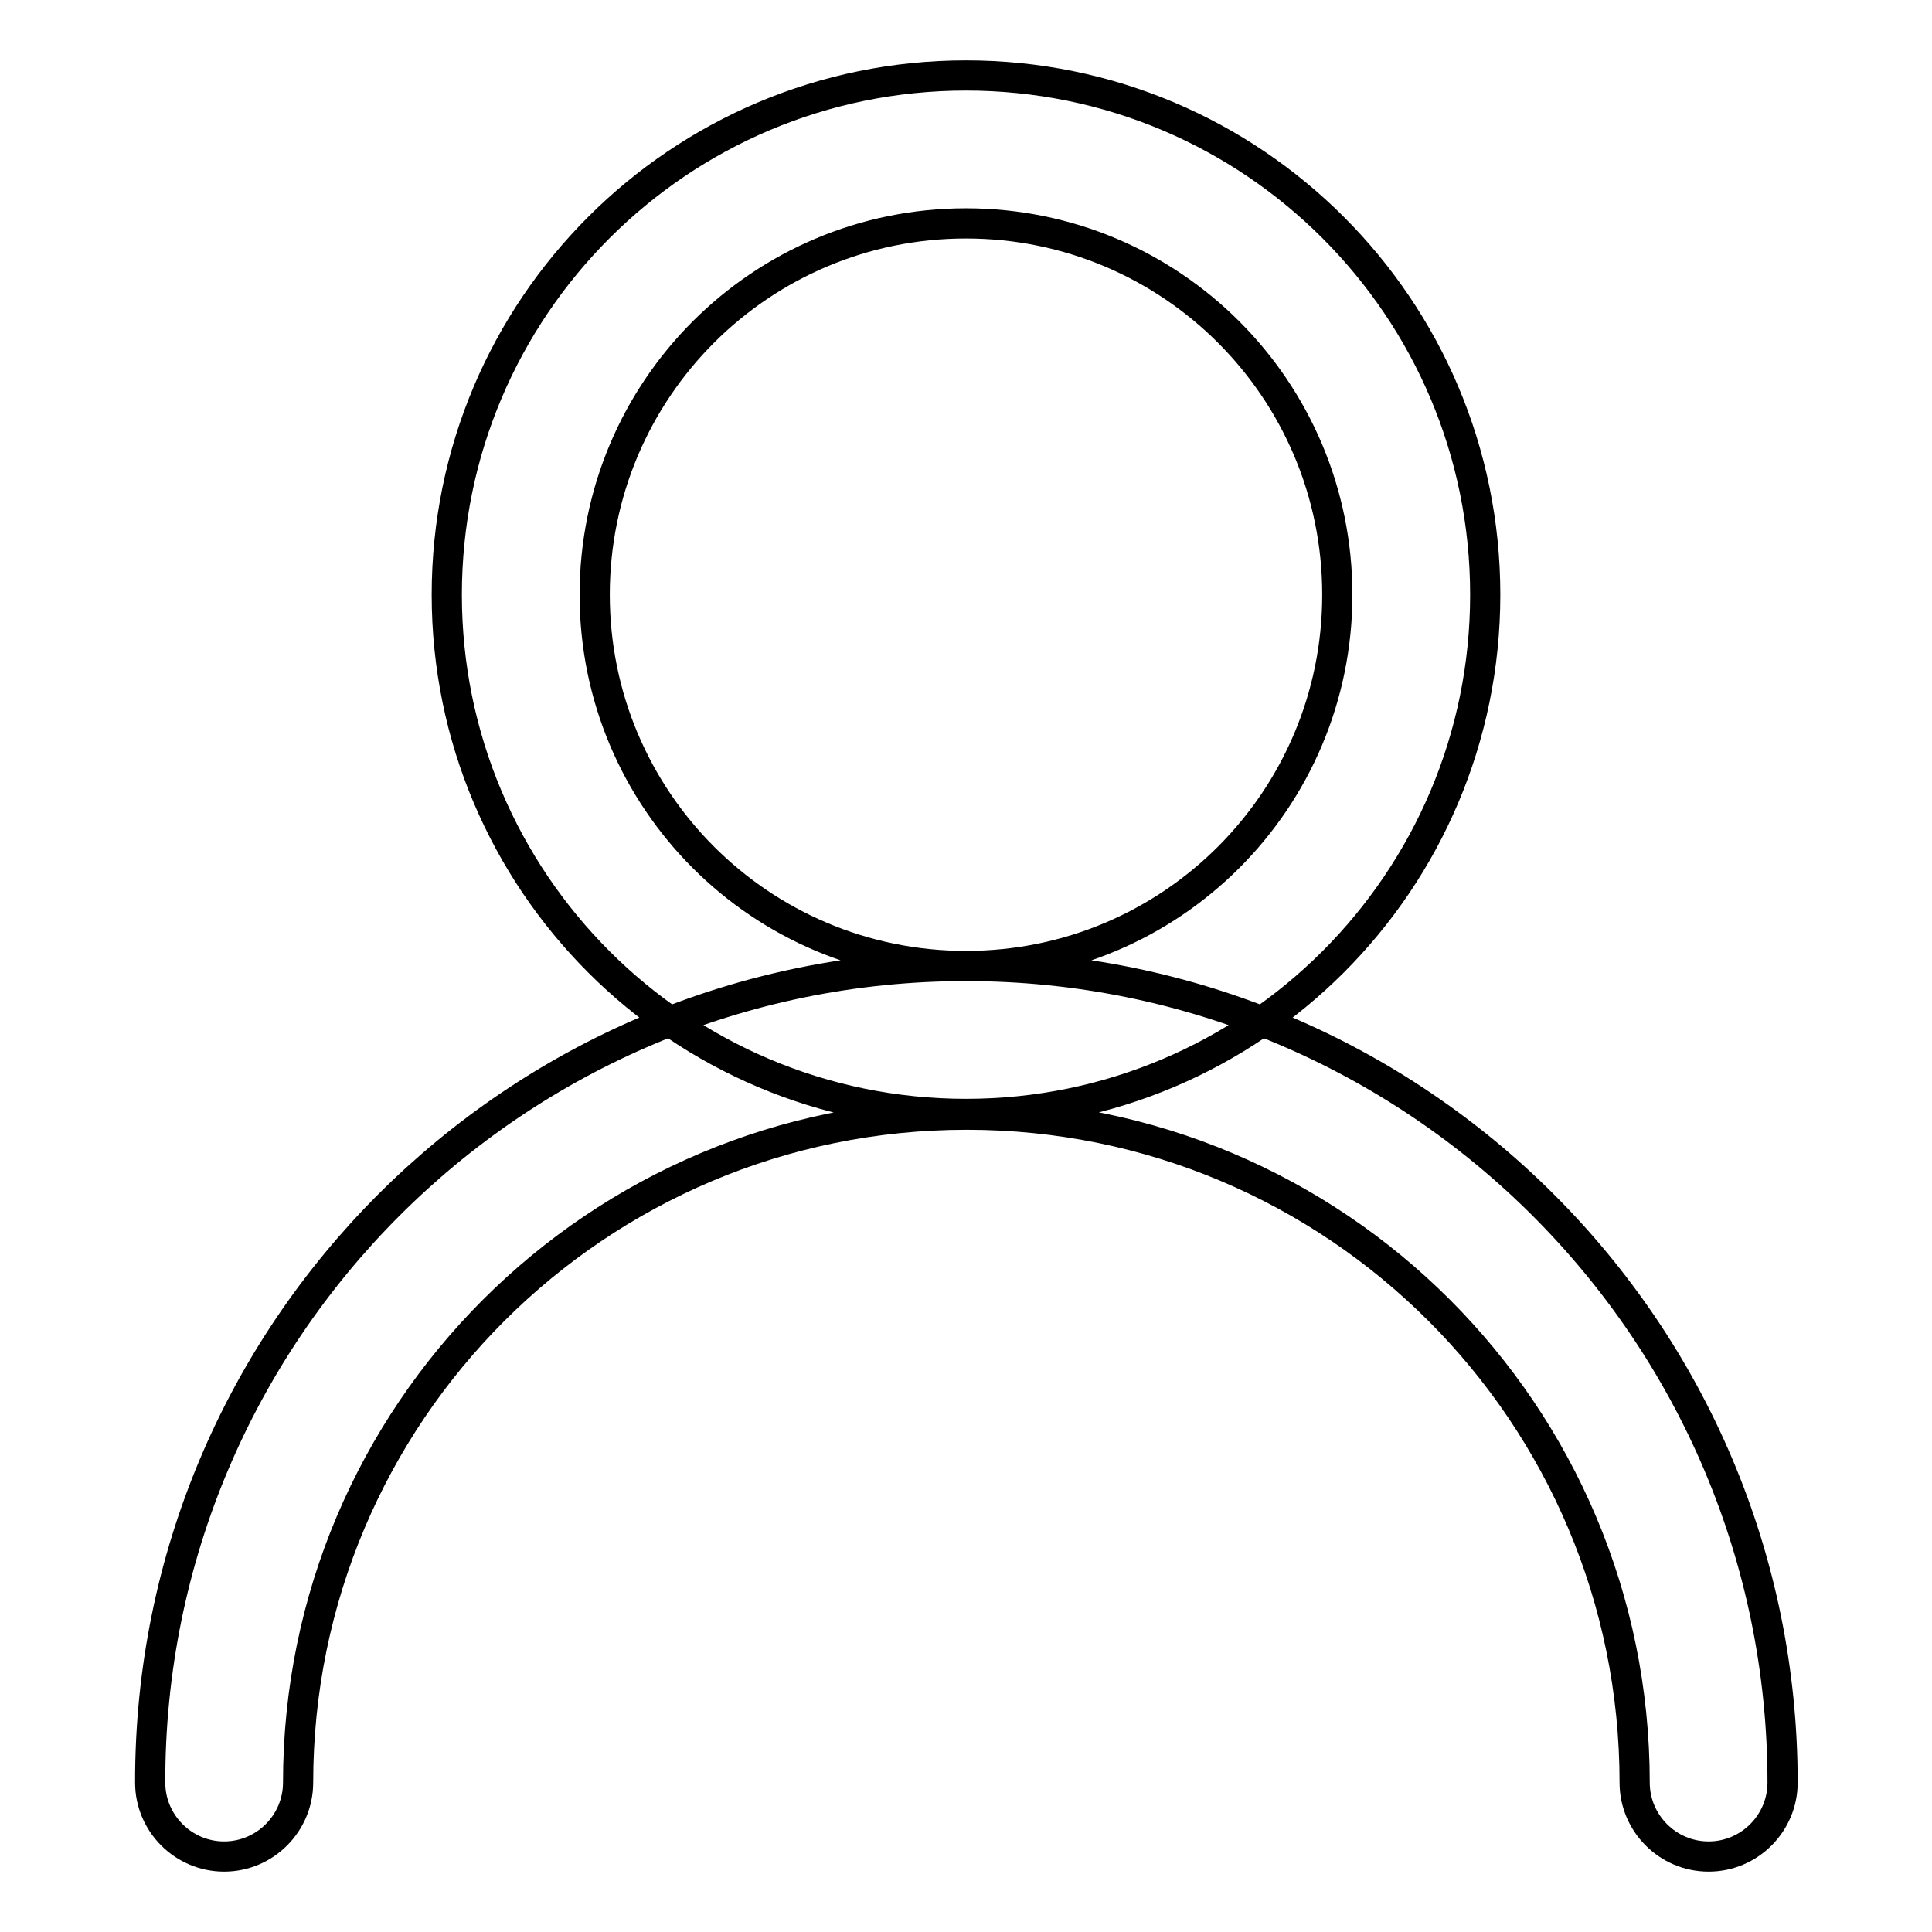 <?xml version="1.0" encoding="utf-8"?>
<!-- Svg Vector Icons : http://www.onlinewebfonts.com/icon -->
<!DOCTYPE svg PUBLIC "-//W3C//DTD SVG 1.1//EN" "http://www.w3.org/Graphics/SVG/1.1/DTD/svg11.dtd">
<svg version="1.1" xmlns="http://www.w3.org/2000/svg" xmlns:xlink="http://www.w3.org/1999/xlink" x="0px" y="0px" viewBox="0 0 256 256" enable-background="new 0 0 256 256" xml:space="preserve">
<g> <path stroke-width="4" fill-opacity="0" stroke="#000000"  d="M177.2,78.8c0-27.2-22-49.2-49.2-49.2s-49.2,22-49.2,49.2s22,49.2,49.2,49.2S177.2,106,177.2,78.8z  M196.8,78.8c0,38-30.8,68.8-68.8,68.8s-68.8-30.8-68.8-68.8S90,10,128,10S196.8,40.8,196.8,78.8z M39.5,236.2 c0,5.4-4.4,9.8-9.8,9.8c-5.4,0-9.8-4.4-9.8-9.8C19.8,176.4,68.3,128,128,128c59.7,0,108.2,48.4,108.2,108.2c0,5.4-4.4,9.8-9.8,9.8 c-5.4,0-9.8-4.4-9.8-9.8c0-48.9-39.6-88.5-88.5-88.5C79.1,147.7,39.5,187.3,39.5,236.2z"/></g>
</svg>